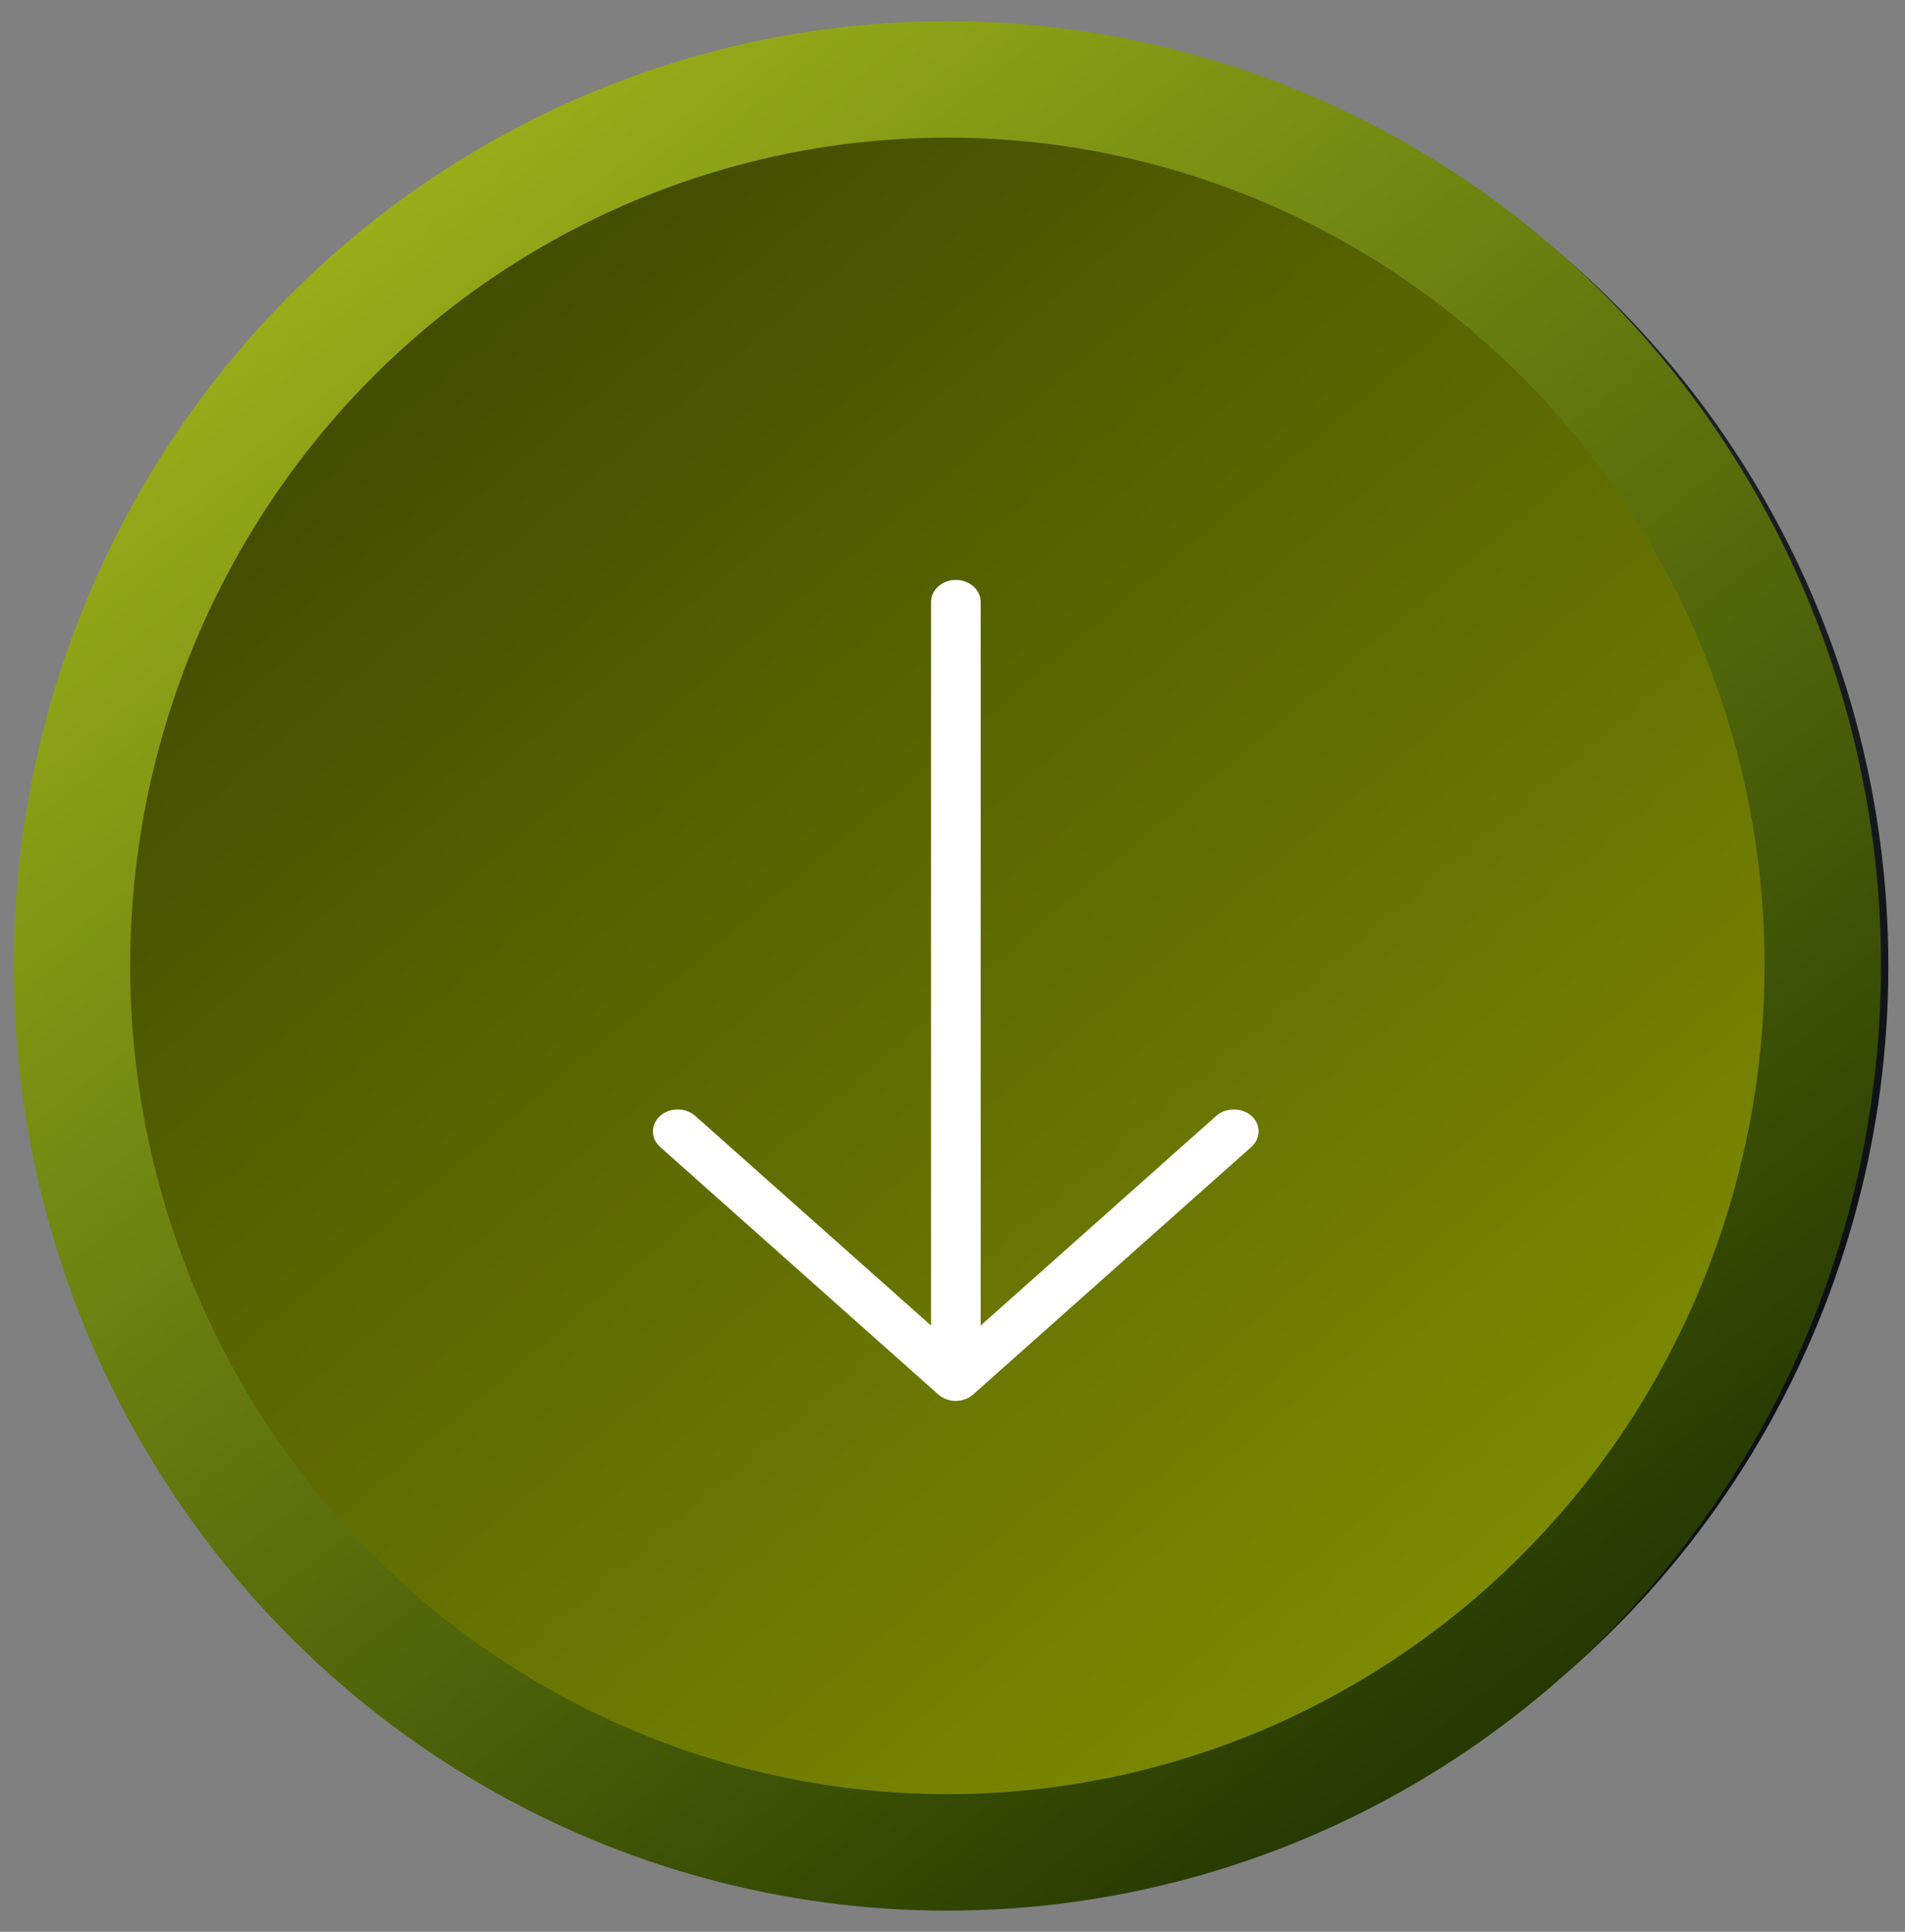 <svg xmlns="http://www.w3.org/2000/svg" width="72" height="73" viewBox="0 0 72 73" fill="none"><rect x="0" y="0" width="72" height="73" fill="#808080" stroke="none"/><ellipse cx="36.633" cy="36.5" rx="33.087" ry="33.5" fill="#1A1C20" stroke="url(#paint0_linear_2953_3952)" stroke-width="3.301"></ellipse><ellipse cx="35.807" cy="36.5" rx="33.087" ry="33.5" fill="url(#paint1_linear_2953_3952)" stroke="url(#paint2_linear_2953_3952)" stroke-width="4.401"></ellipse><path d="M47.292 43.344L36.783 52.694C36.418 53.02 35.827 53.02 35.461 52.694L24.952 43.344C24.586 43.019 24.586 42.493 24.952 42.167C25.318 41.842 25.909 41.842 26.275 42.167L35.188 50.09V22.749C35.188 22.29 35.611 21.914 36.127 21.914C36.643 21.914 37.065 22.29 37.065 22.749V50.09L45.969 42.167C46.157 42 46.391 41.925 46.635 41.925C46.879 41.925 47.114 42.008 47.301 42.167C47.658 42.493 47.658 43.019 47.292 43.344Z" fill="white"></path><defs><linearGradient id="paint0_linear_2953_3952" x1="-40.124" y1="17.669" x2="17.928" y2="89.854" gradientUnits="userSpaceOnUse"><stop stop-color="#41464B"></stop><stop offset="1" stop-color="#0E1013"></stop></linearGradient><linearGradient id="paint1_linear_2953_3952" x1="-20.078" y1="40.782" x2="40.501" y2="112.431" gradientUnits="userSpaceOnUse"><stop stop-color="#404C00"></stop><stop offset="1" stop-color="#98A602"></stop></linearGradient><linearGradient id="paint2_linear_2953_3952" x1="-16.243" y1="27.967" x2="29.745" y2="87.175" gradientUnits="userSpaceOnUse"><stop stop-color="#9CB21A"></stop><stop offset="1" stop-color="#243700"></stop></linearGradient></defs></svg>